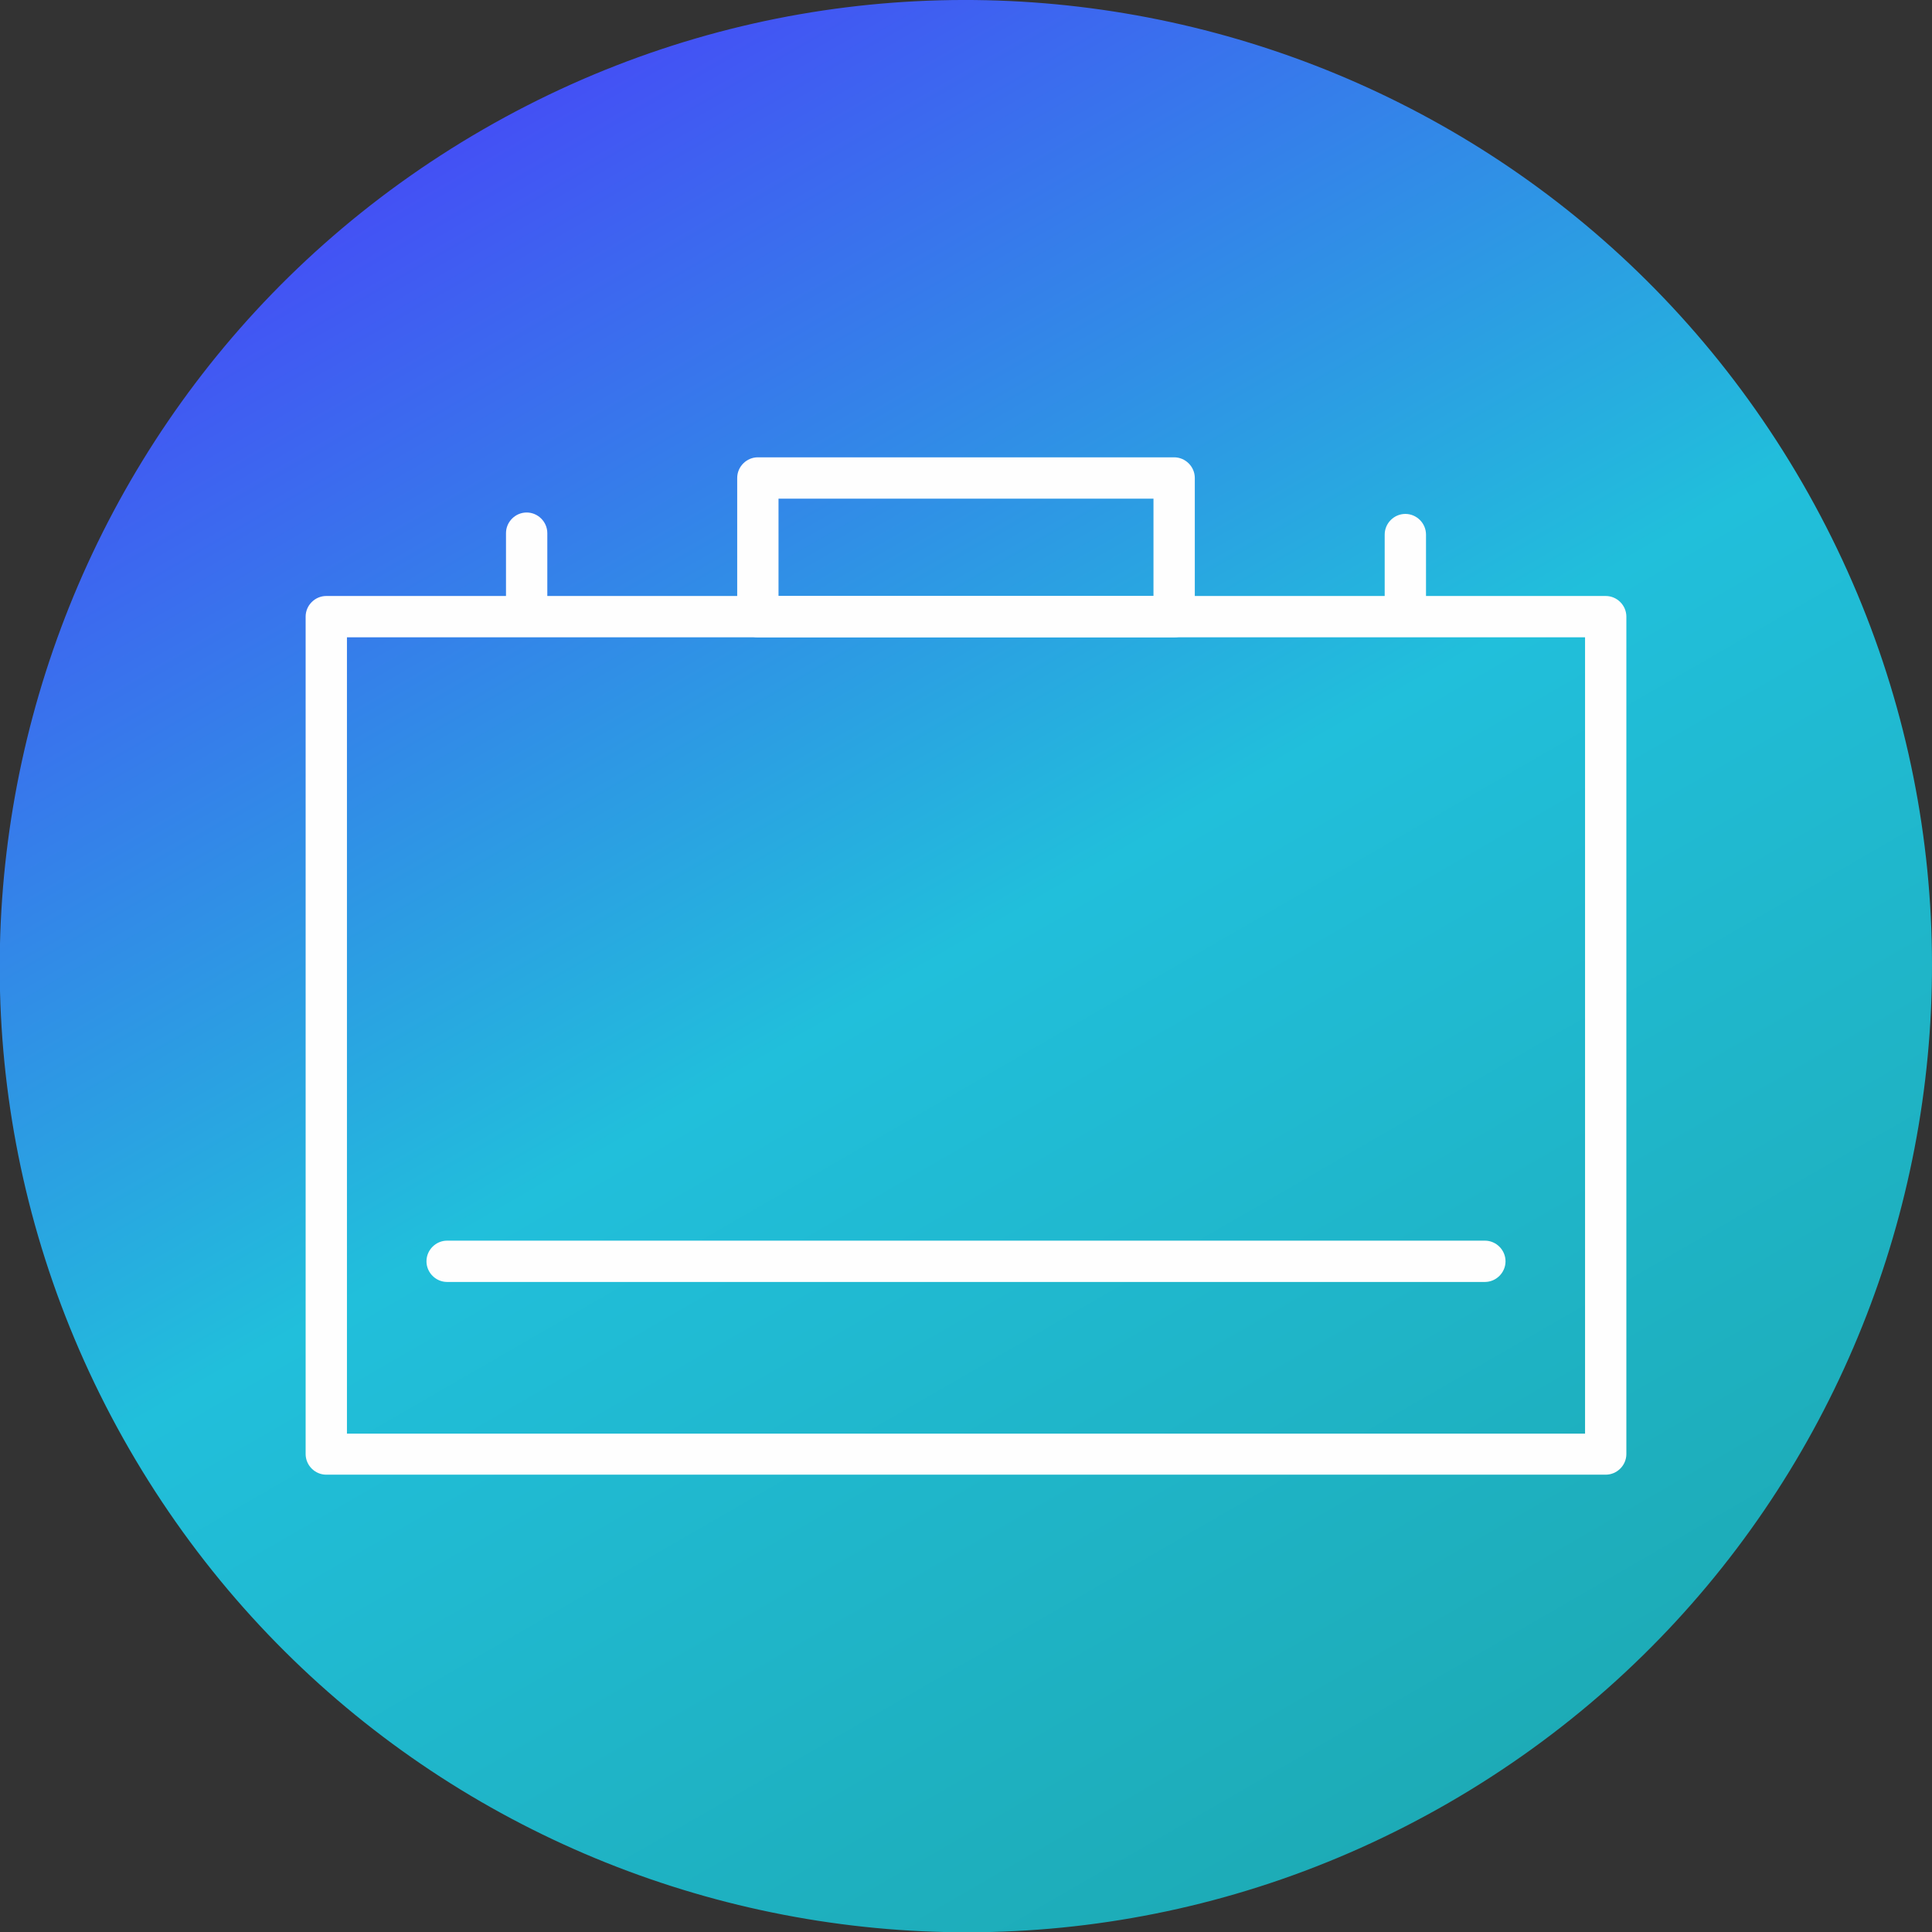 <?xml version="1.0" encoding="UTF-8"?>
<!DOCTYPE svg PUBLIC "-//W3C//DTD SVG 1.1//EN" "http://www.w3.org/Graphics/SVG/1.1/DTD/svg11.dtd">
<!-- Creator: CorelDRAW -->
<svg xmlns="http://www.w3.org/2000/svg" xml:space="preserve" width="6.827in" height="6.827in" style="shape-rendering:geometricPrecision; text-rendering:geometricPrecision; image-rendering:optimizeQuality; fill-rule:evenodd; clip-rule:evenodd"
viewBox="0 0 6.827 6.827"
 xmlns:xlink="http://www.w3.org/1999/xlink">
 <rect x="0" y="0" width="6.827" height="6.827" fill="#333333" stroke="none"/>
 <defs>
  <style type="text/css">
   <![CDATA[
    .fil1 {fill:#FEFEFE;fill-rule:nonzero}
    .fil0 {fill:url(#id0)}
   ]]>
  </style>
  <linearGradient id="id0" gradientUnits="userSpaceOnUse" x1="1.688" y1="0.425" x2="5.139" y2="6.402">
   <stop offset="0" style="stop-color:#444FF5"/>
   <stop offset="0.49" style="stop-color:#21BFDB"/>
   <stop offset="1" style="stop-color:#1DABB6"/>
  </linearGradient>
 </defs>
 <g id="Layer_x0020_1">
  <path class="fil0" d="M6.369 1.707c0.943,1.633 0.383,3.72 -1.249,4.663 -1.633,0.943 -3.72,0.383 -4.663,-1.249 -0.943,-1.633 -0.383,-3.72 1.249,-4.663 1.633,-0.943 3.72,-0.383 4.663,1.249z"/>
  <g id="_431982832">
   <path id="_431982304" class="fil1" d="M1.153 2.106l4.521 0c0.04,0 0.073,0.033 0.073,0.073l0 2.959c0,0.04 -0.033,0.073 -0.073,0.073l-4.521 0c-0.04,0 -0.073,-0.033 -0.073,-0.073l0 -2.959c0,-0.04 0.033,-0.073 0.073,-0.073zm4.448 0.146l-4.375 0 0 2.814 4.375 0 0 -2.814z"/>
   <path id="_431982448" class="fil1" d="M2.678 1.616l1.471 0c0.04,0 0.073,0.033 0.073,0.073l0 0.49c0,0.04 -0.033,0.073 -0.073,0.073l-1.471 0c-0.04,0 -0.073,-0.033 -0.073,-0.073l0 -0.49c0,-0.04 0.033,-0.073 0.073,-0.073zm1.398 0.146l-1.325 0 0 0.344 1.325 0 0 -0.344z"/>
   <g>
    <path id="_431982760" class="fil1" d="M5.039 1.889c0,-0.04 -0.033,-0.073 -0.073,-0.073 -0.04,0 -0.073,0.033 -0.073,0.073l0 0.284c0,0.04 0.033,0.073 0.073,0.073 0.04,0 0.073,-0.033 0.073,-0.073l0 -0.284z"/>
    <path id="_431982808" class="fil1" d="M1.934 1.884c0,-0.04 -0.033,-0.073 -0.073,-0.073 -0.04,0 -0.073,0.033 -0.073,0.073l0 0.284c0,0.04 0.033,0.073 0.073,0.073 0.04,0 0.073,-0.033 0.073,-0.073l0 -0.284z"/>
   </g>
   <path id="_431982400" class="fil1" d="M1.58 4.384c-0.04,0 -0.073,0.033 -0.073,0.073 0,0.04 0.033,0.073 0.073,0.073l3.667 0c0.04,0 0.073,-0.033 0.073,-0.073 0,-0.04 -0.033,-0.073 -0.073,-0.073l-3.667 0z"/>
  </g>
 </g>
</svg>
